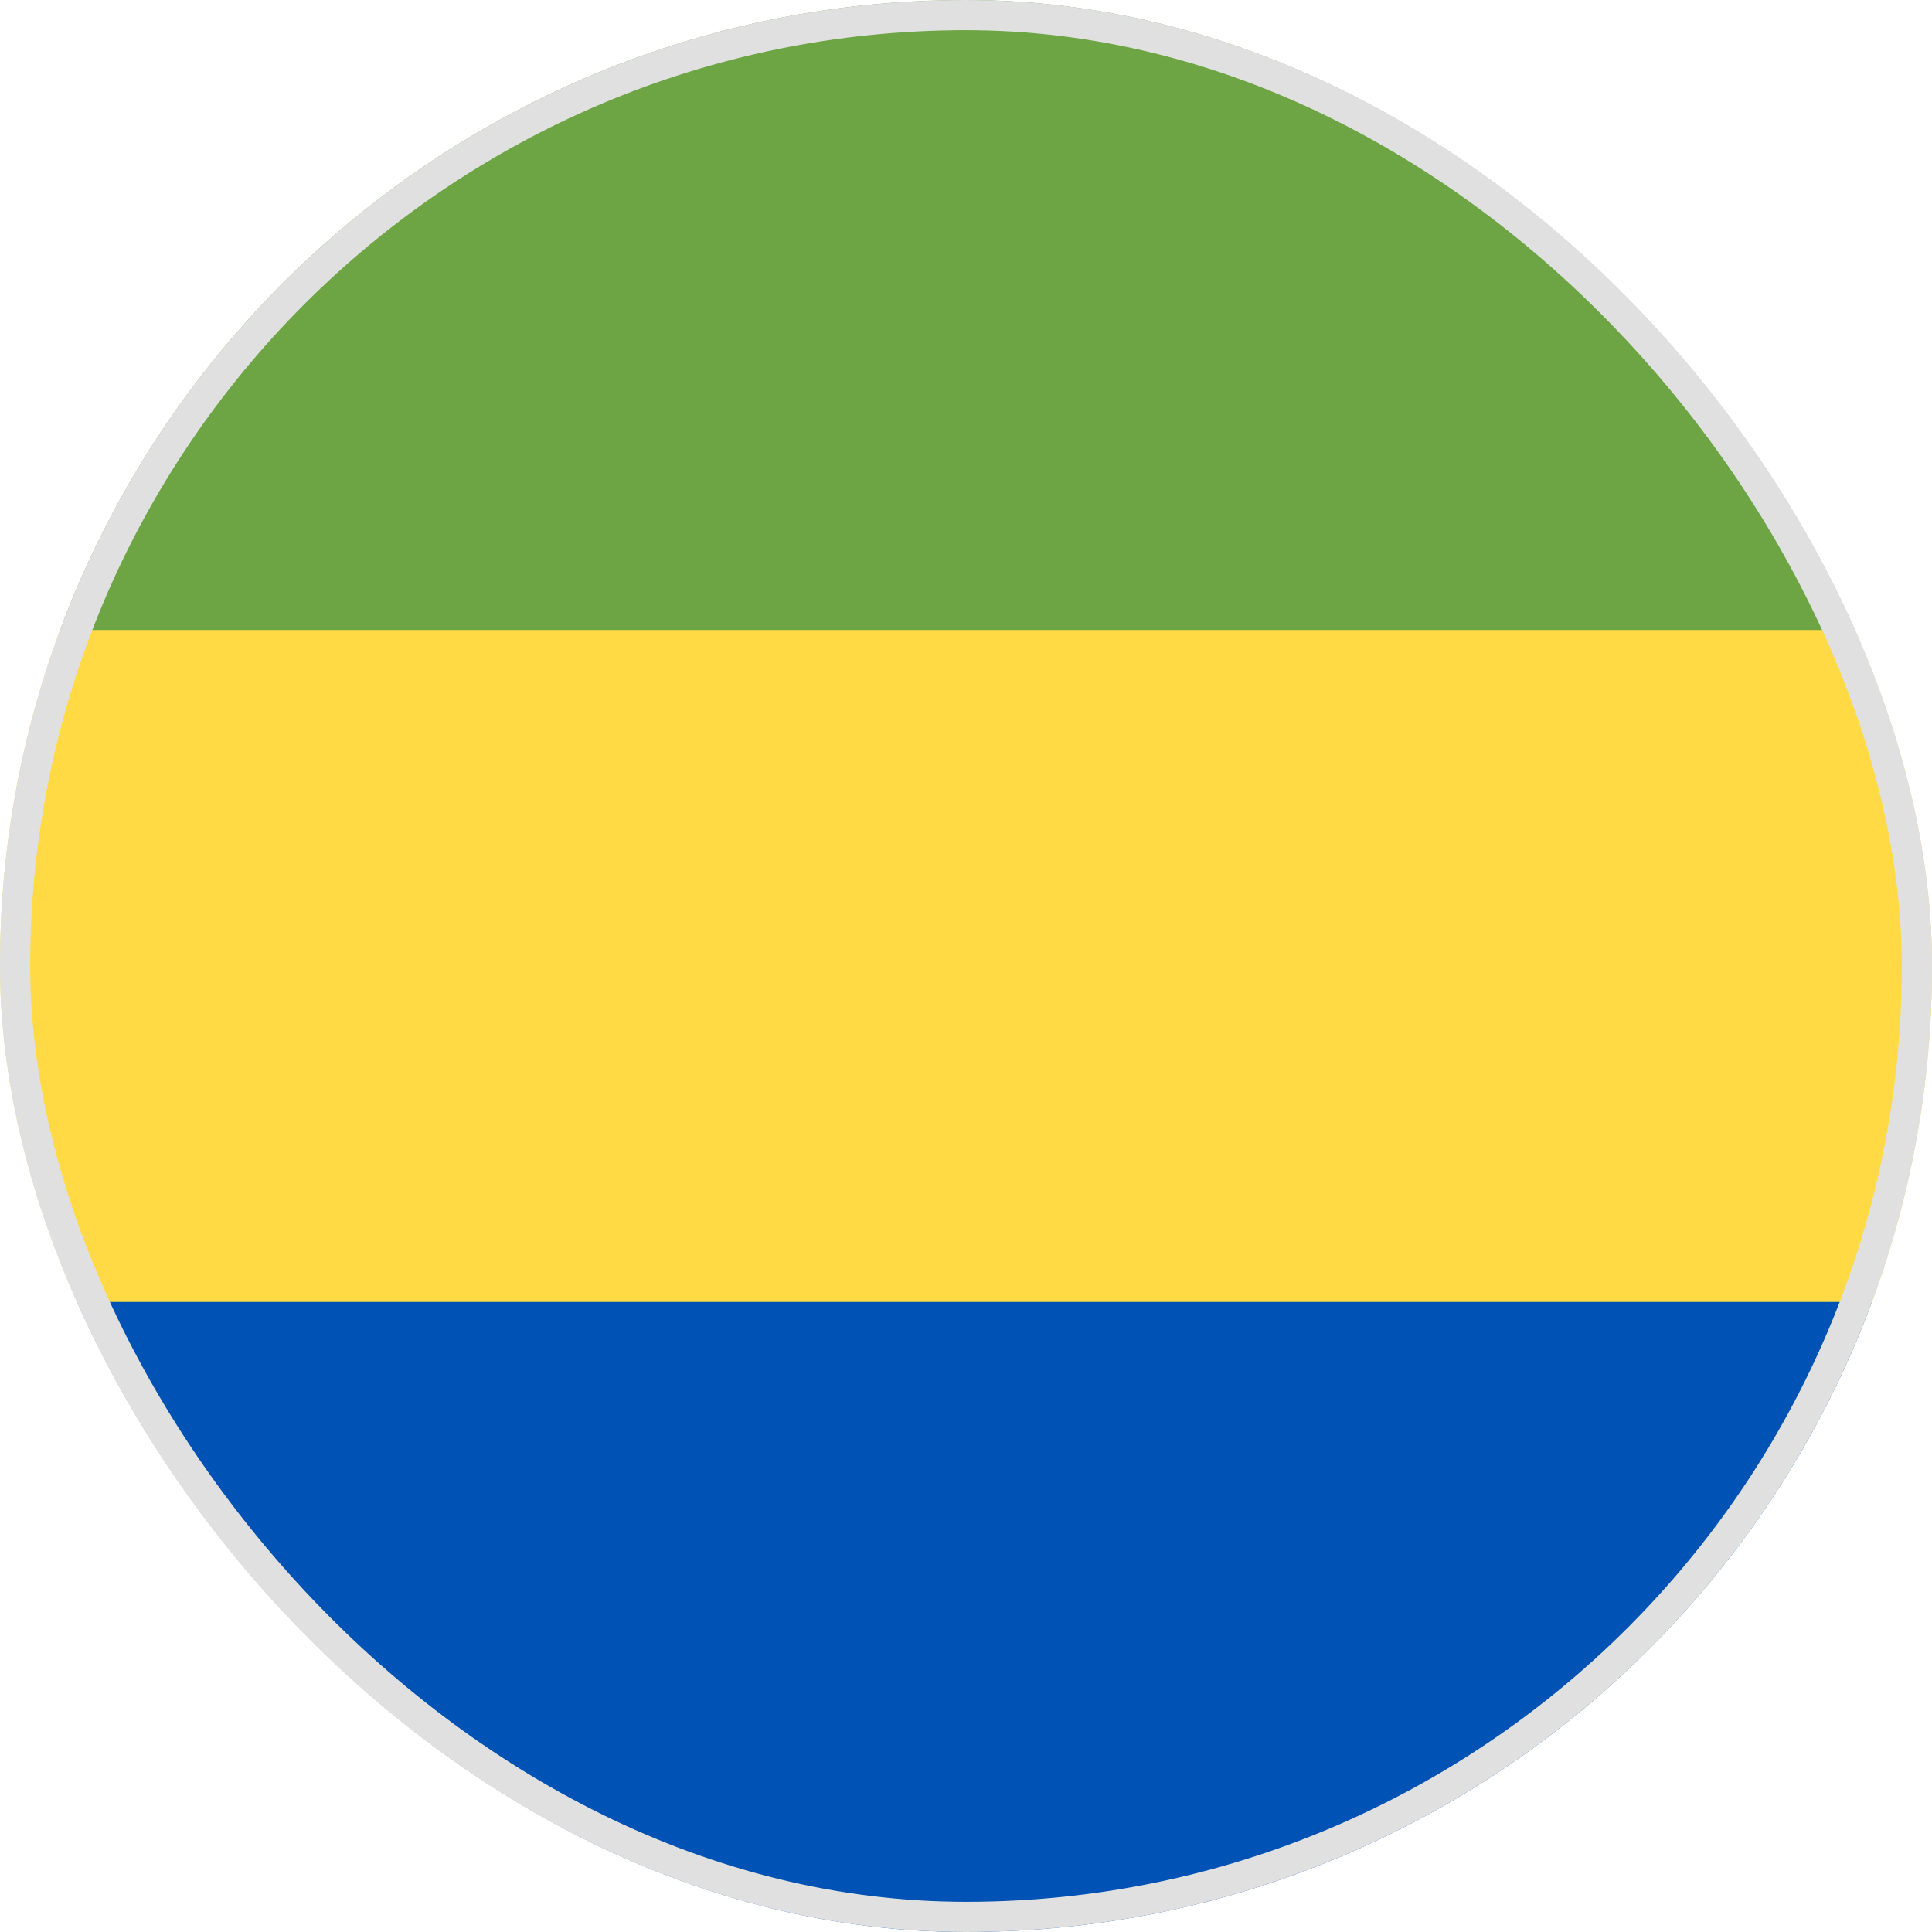 <svg xmlns="http://www.w3.org/2000/svg" fill="none" viewBox="0 0 32 32"><g clip-path="url(#a)"><path fill="#FFDA44" d="M31.005 21.565C31.648 19.832 32 17.957 32 16s-.352-3.832-.995-5.565L16 9.043.995 10.435A16 16 0 0 0 0 16c0 1.957.352 3.832.995 5.565L16 22.956z"/><path fill="#0052B4" d="M16 32c6.88 0 12.744-4.342 15.005-10.435H.995C3.255 27.658 9.12 32 16 32"/><path fill="#6DA544" d="M16 0C9.12 0 3.256 4.342.995 10.435h30.01C28.745 4.342 22.879 0 16 0"/></g><rect width="31.5" height="31.5" x=".25" y=".25" stroke="#E0E0E0" stroke-width=".5" rx="15.75"/><defs><clipPath id="a"><rect width="32" height="32" fill="#fff" rx="16"/></clipPath></defs></svg>
